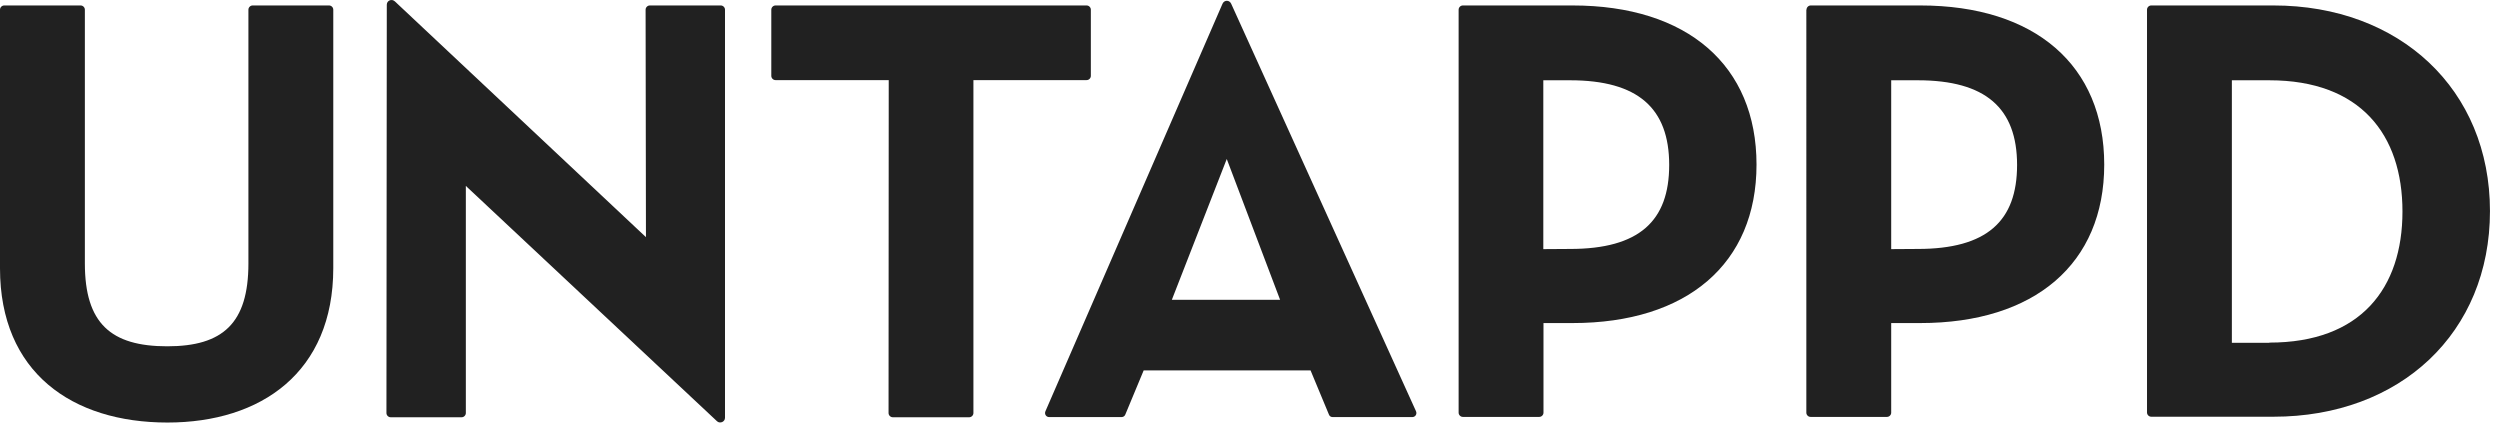 <?xml version="1.0" encoding="utf-8"?>
<!-- Generator: Adobe Illustrator 23.0.6, SVG Export Plug-In . SVG Version: 6.00 Build 0)  -->
<svg version="1.1" id="Layer_1" xmlns="http://www.w3.org/2000/svg" xmlns:xlink="http://www.w3.org/1999/xlink" x="0px" y="0px"
	 viewBox="0 0 142 24" style="enable-background:new 0 0 142 24;" xml:space="preserve">
<style type="text/css">
	.st0{fill:#212121;}
</style>
<g>
	<path class="st0" d="M0,15.24V0.55c0-0.13,0.11-0.24,0.24-0.24h4.34c0.13,0,0.24,0.11,0.24,0.24v14.41c0,3.41,1.48,4.71,4.68,4.71
		c3.16,0,4.61-1.31,4.61-4.71V0.55c0-0.13,0.11-0.24,0.24-0.24h4.34c0.13,0,0.24,0.11,0.24,0.24v14.68c0,5.91-4.09,8.77-9.42,8.77
		C4.09,24,0,21.15,0,15.24z"/>
	<path class="st0" d="M22.43,0.08l14.26,13.39L36.67,0.55c0-0.13,0.11-0.24,0.24-0.24h4.03c0.13,0,0.24,0.11,0.24,0.24v23.18
		c0,0.23-0.28,0.35-0.45,0.2L26.46,10.56v12.9c0,0.13-0.11,0.24-0.24,0.24h-4.03c-0.13,0-0.24-0.11-0.24-0.24l0.02-23.19
		C21.97,0.03,22.25-0.09,22.43,0.08z"/>
	<path class="st0" d="M50.48,4.55h-6.43c-0.13,0-0.24-0.11-0.24-0.24V0.55c0-0.13,0.11-0.24,0.24-0.24h17.67
		c0.13,0,0.24,0.11,0.24,0.24v3.76c0,0.13-0.11,0.24-0.24,0.24h-6.43v18.91c0,0.13-0.11,0.24-0.24,0.24h-4.34
		c-0.13,0-0.24-0.11-0.24-0.24L50.48,4.55L50.48,4.55z"/>
	<path class="st0" d="M69.93,0.21l10.5,23.15c0.07,0.16-0.04,0.33-0.21,0.33h-4.53c-0.1,0-0.18-0.06-0.21-0.15l-1.04-2.5h-9.48
		l-1.04,2.5c-0.03,0.09-0.12,0.15-0.21,0.15h-4.12c-0.17,0-0.28-0.17-0.21-0.33L69.44,0.21C69.54-0.01,69.83-0.01,69.93,0.21z
		 M69.68,9.03l-3.12,8h6.15L69.68,9.03z"/>
	<path class="st0" d="M82.85,0.55c0-0.13,0.11-0.24,0.24-0.24h6.23c6.53,0,10.45,3.41,10.45,9.04c0,5.63-3.95,9-10.45,9h-1.65v5.09
		c0,0.13-0.11,0.24-0.24,0.24h-4.34c-0.13,0-0.24-0.11-0.24-0.24V0.55z M89.18,14.14c3.92,0,5.63-1.58,5.63-4.77
		c0-3.23-1.78-4.81-5.63-4.81h-1.52v9.59L89.18,14.14L89.18,14.14z"/>
	<path class="st0" d="M102.61,0.55c0-0.13,0.11-0.24,0.24-0.24h6.22c6.53,0,10.45,3.41,10.45,9.04c0,5.63-3.95,9-10.45,9h-1.65v5.09
		c0,0.13-0.11,0.24-0.24,0.24h-4.34c-0.13,0-0.24-0.11-0.24-0.24V0.55z M108.93,14.14c3.92,0,5.64-1.58,5.64-4.77
		c0-3.23-1.79-4.81-5.64-4.81h-1.51v9.59L108.93,14.14L108.93,14.14z"/>
	<path class="st0" d="M121.95,0.55c0-0.13,0.11-0.24,0.24-0.24h6.94c7.18,0,12.3,4.77,12.3,11.68c0,6.91-5.09,11.68-12.3,11.68
		h-6.94c-0.13,0-0.24-0.11-0.24-0.24V0.55z M128.9,19.46c5.19,0,7.56-3.09,7.56-7.45c0-4.36-2.38-7.45-7.56-7.45h-2.13v14.91H128.9z
		"/>
</g>
</svg>

